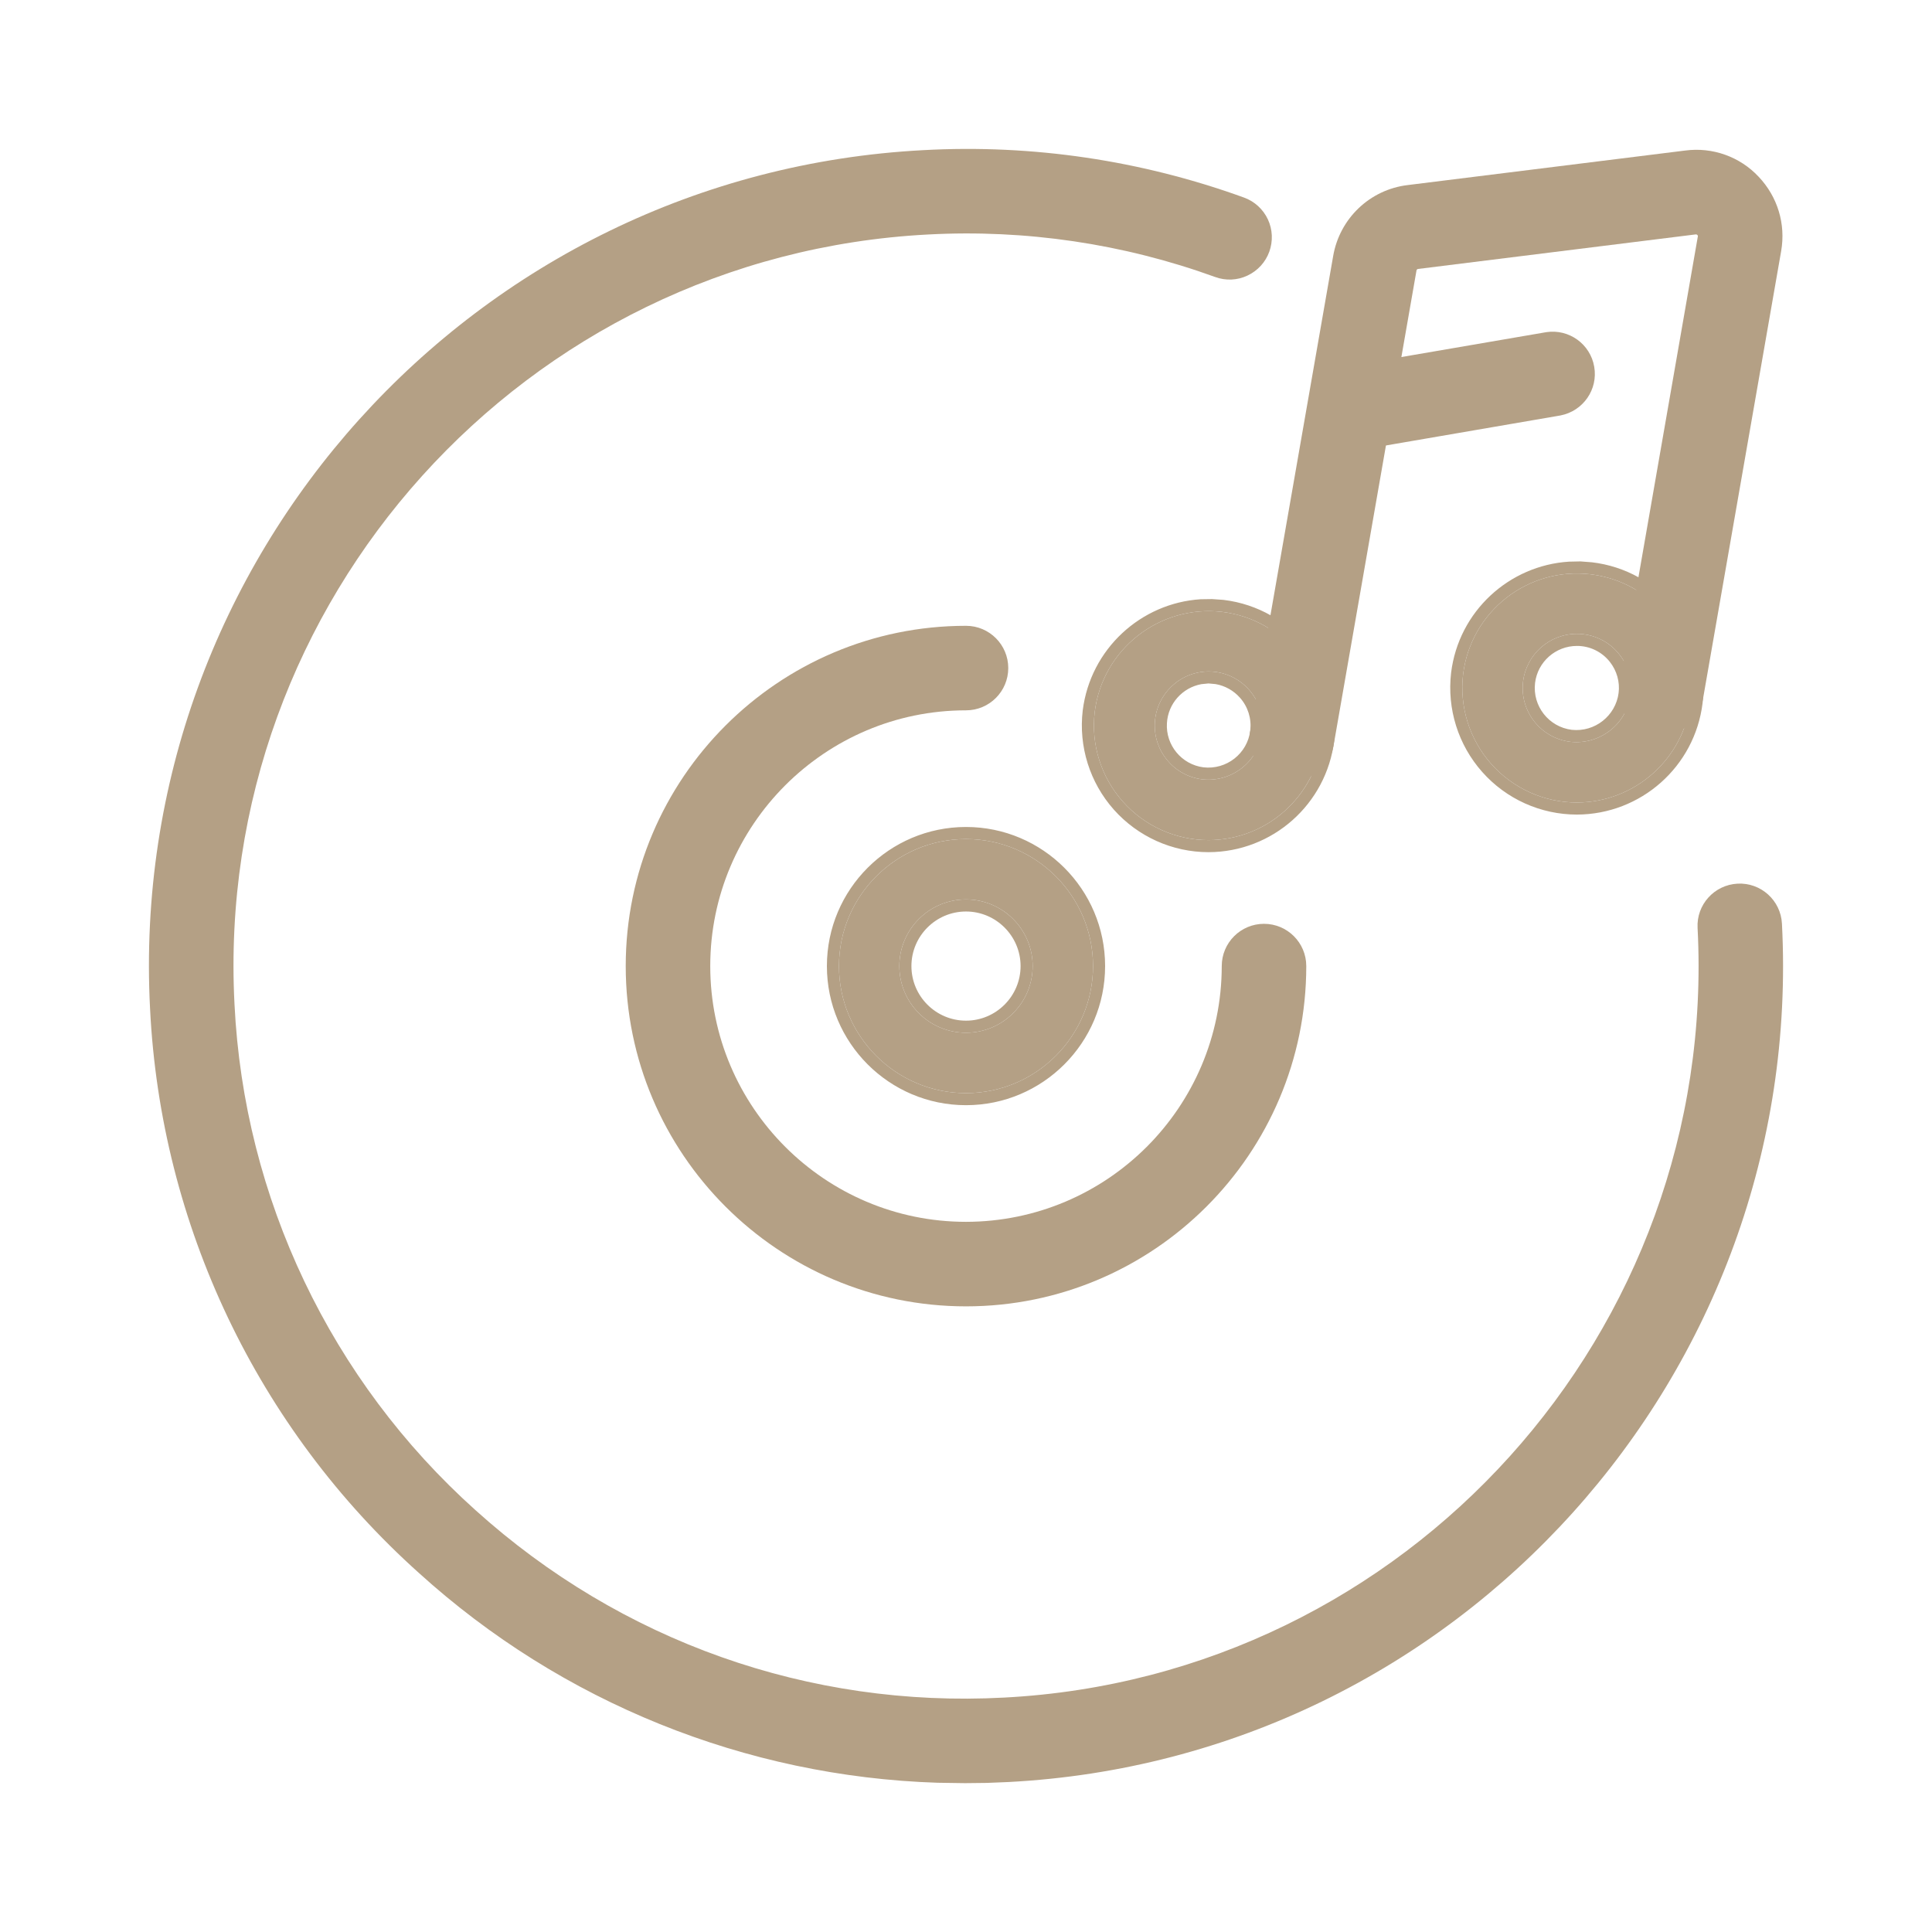 <svg xmlns="http://www.w3.org/2000/svg" viewBox="0 0 24 24" class="design-iconfont">
  <g fill="#B4A085" fill-rule="nonzero">
    <path d="M15.453,2.454 C15.584,2.501 15.691,2.599 15.75,2.725 C15.809,2.851 15.815,2.995 15.768,3.126 C15.721,3.257 15.623,3.364 15.497,3.423 C15.371,3.483 15.226,3.489 15.095,3.441 C13.954,3.027 12.74,2.848 11.528,2.913 C6.517,3.174 2.652,7.463 2.913,12.474 C3.031,14.885 4.11,17.149 5.908,18.761 C7.715,20.39 10.05,21.218 12.472,21.088 C17.483,20.828 21.348,16.539 21.088,11.528 C21.072,11.239 21.295,10.992 21.585,10.977 C21.874,10.962 22.121,11.184 22.136,11.474 C22.426,17.063 18.116,21.846 12.527,22.137 L12.258,22.148 L11.987,22.151 L11.647,22.146 C9.262,22.069 6.978,21.148 5.205,19.541 C3.199,17.743 1.996,15.218 1.864,12.528 C1.573,6.939 5.884,2.156 11.473,1.865 C12.826,1.791 14.18,1.992 15.453,2.454 Z"/>
    <path d="M12,7.774 C12.29,7.774 12.525,8.009 12.525,8.299 C12.525,8.589 12.29,8.824 12,8.824 C10.248,8.824 8.823,10.249 8.823,12.001 C8.823,13.753 10.248,15.178 12,15.178 C13.753,15.176 15.175,13.755 15.177,12.001 C15.177,11.711 15.412,11.476 15.702,11.476 C15.992,11.476 16.227,11.711 16.227,12.001 C16.227,14.332 14.331,16.228 12,16.228 C9.669,16.228 7.773,14.332 7.773,12.001 C7.773,9.67 9.669,7.774 12,7.774 Z"/>
    <path d="M12,13.579 C11.13,13.579 10.422,12.871 10.422,12.001 C10.422,11.131 11.13,10.423 12,10.423 C12.87,10.423 13.578,11.131 13.578,12.001 C13.578,12.871 12.87,13.579 12,13.579 L12,13.579 Z M12,11.173 C11.543,11.173 11.172,11.545 11.172,12.001 C11.172,12.458 11.543,12.829 12,12.829 C12.456,12.829 12.828,12.458 12.828,12.001 C12.828,11.545 12.456,11.173 12,11.173 L12,11.173 Z M15.013,10.436 C14.606,10.436 14.218,10.262 13.948,9.957 C13.678,9.653 13.551,9.248 13.599,8.844 C13.696,8.065 14.402,7.511 15.181,7.601 C15.961,7.695 16.518,8.403 16.425,9.183 L16.424,9.183 C16.338,9.897 15.732,10.435 15.013,10.436 L15.013,10.436 Z M15.012,8.341 C14.658,8.344 14.367,8.62 14.346,8.974 C14.325,9.327 14.581,9.636 14.932,9.681 C15.301,9.723 15.634,9.461 15.68,9.093 C15.703,8.902 15.642,8.711 15.515,8.567 C15.387,8.423 15.204,8.341 15.012,8.341 L15.012,8.341 Z M16.082,9.177 L16.106,9.177 L16.082,9.177 L16.082,9.177 Z M19.589,9.969 C19.182,9.969 18.795,9.794 18.525,9.49 C18.255,9.186 18.128,8.781 18.175,8.377 C18.271,7.597 18.978,7.042 19.758,7.134 C20.135,7.179 20.472,7.368 20.707,7.667 C20.941,7.963 21.047,8.341 21.001,8.716 C20.914,9.43 20.308,9.967 19.589,9.969 L19.589,9.969 Z M19.587,7.874 C19.247,7.875 18.961,8.129 18.92,8.467 C18.876,8.836 19.14,9.17 19.508,9.215 C19.876,9.255 20.209,8.994 20.256,8.627 C20.278,8.45 20.228,8.271 20.117,8.131 C19.99,7.968 19.794,7.873 19.587,7.874 L19.587,7.874 Z"/>
    <path d="M12,10.273 C12.953,10.273 13.728,11.048 13.728,12.001 C13.728,12.954 12.953,13.729 12,13.729 C11.047,13.729 10.272,12.954 10.272,12.001 C10.272,11.048 11.047,10.273 12,10.273 Z M12,10.423 C11.13,10.423 10.422,11.131 10.422,12.001 C10.422,12.871 11.13,13.579 12,13.579 C12.87,13.579 13.578,12.871 13.578,12.001 C13.578,11.131 12.87,10.423 12,10.423 Z M12,11.173 C12.456,11.173 12.828,11.545 12.828,12.001 C12.828,12.458 12.456,12.829 12,12.829 C11.543,12.829 11.172,12.458 11.172,12.001 C11.172,11.545 11.543,11.173 12,11.173 Z M12,11.323 C11.626,11.323 11.322,11.628 11.322,12.001 C11.322,12.375 11.626,12.679 12,12.679 C12.373,12.679 12.678,12.375 12.678,12.001 C12.678,11.628 12.373,11.323 12,11.323 Z M15.057,7.442 L15.199,7.452 C16.061,7.556 16.676,8.338 16.574,9.2 C16.478,9.99 15.808,10.584 15.013,10.586 C14.563,10.586 14.135,10.393 13.836,10.057 C13.538,9.721 13.397,9.273 13.45,8.825 C13.546,8.061 14.173,7.491 14.916,7.444 L15.057,7.442 Z M15.181,7.601 C14.402,7.511 13.696,8.065 13.599,8.844 C13.551,9.248 13.678,9.653 13.948,9.957 C14.218,10.262 14.606,10.436 15.013,10.436 C15.732,10.435 16.338,9.897 16.425,9.183 C16.518,8.403 15.961,7.695 15.181,7.601 Z M19.633,6.974 L19.776,6.985 C20.192,7.034 20.566,7.244 20.825,7.574 C21.083,7.902 21.2,8.319 21.15,8.734 C21.054,9.523 20.384,10.117 19.589,10.119 C19.139,10.119 18.711,9.926 18.413,9.59 C18.114,9.253 17.974,8.806 18.026,8.358 C18.12,7.593 18.748,7.023 19.492,6.977 L19.633,6.974 Z M19.758,7.134 C18.978,7.042 18.271,7.597 18.175,8.377 C18.128,8.781 18.255,9.186 18.525,9.49 C18.795,9.794 19.182,9.969 19.589,9.969 C20.308,9.967 20.914,9.43 21.001,8.716 C21.047,8.341 20.941,7.963 20.707,7.667 C20.472,7.368 20.135,7.179 19.758,7.134 Z M15.012,8.341 C15.204,8.341 15.387,8.423 15.515,8.567 C15.642,8.711 15.703,8.902 15.68,9.093 C15.634,9.461 15.301,9.723 14.932,9.681 C14.581,9.636 14.325,9.327 14.346,8.974 C14.367,8.62 14.658,8.344 15.012,8.341 Z M15.012,8.49 L14.923,8.499 C14.69,8.542 14.51,8.739 14.496,8.983 C14.479,9.257 14.679,9.497 14.949,9.532 C15.236,9.565 15.496,9.361 15.531,9.076 C15.549,8.927 15.502,8.778 15.403,8.667 C15.323,8.577 15.216,8.518 15.1,8.498 L15.012,8.49 Z M19.587,7.874 C19.794,7.873 19.99,7.968 20.117,8.131 C20.228,8.271 20.278,8.45 20.256,8.627 C20.209,8.994 19.876,9.255 19.508,9.215 C19.14,9.17 18.876,8.836 18.92,8.467 C18.961,8.129 19.247,7.875 19.587,7.874 Z M19.588,8.024 C19.323,8.025 19.101,8.222 19.069,8.484 C19.035,8.771 19.24,9.031 19.525,9.066 C19.811,9.097 20.07,8.893 20.107,8.608 C20.124,8.471 20.085,8.333 19.999,8.223 C19.9,8.097 19.749,8.023 19.588,8.024 Z"/>
    <path d="M21.846,2.195 C22.082,2.444 22.185,2.782 22.126,3.12 L21.153,8.695 C21.103,8.981 20.831,9.172 20.546,9.122 C20.26,9.073 20.069,8.801 20.119,8.515 L21.091,2.938 C21.093,2.932 21.091,2.925 21.084,2.918 C21.079,2.913 21.073,2.911 21.064,2.912 L17.616,3.341 C17.606,3.342 17.597,3.35 17.596,3.361 L16.565,9.267 C16.521,9.518 16.303,9.701 16.048,9.702 C15.893,9.702 15.746,9.633 15.646,9.515 C15.546,9.396 15.503,9.239 15.53,9.086 L16.561,3.181 C16.641,2.714 17.017,2.355 17.487,2.299 L20.934,1.87 C21.273,1.825 21.613,1.946 21.846,2.195 Z"/>
    <path d="M19.804,4.556 C19.853,4.837 19.668,5.106 19.384,5.161 L17.134,5.548 C17.105,5.552 17.075,5.555 17.046,5.555 C16.772,5.554 16.546,5.346 16.523,5.074 C16.5,4.803 16.688,4.559 16.956,4.513 L19.21,4.126 C19.492,4.084 19.756,4.275 19.804,4.556 Z"/>
  </g>
</svg>
